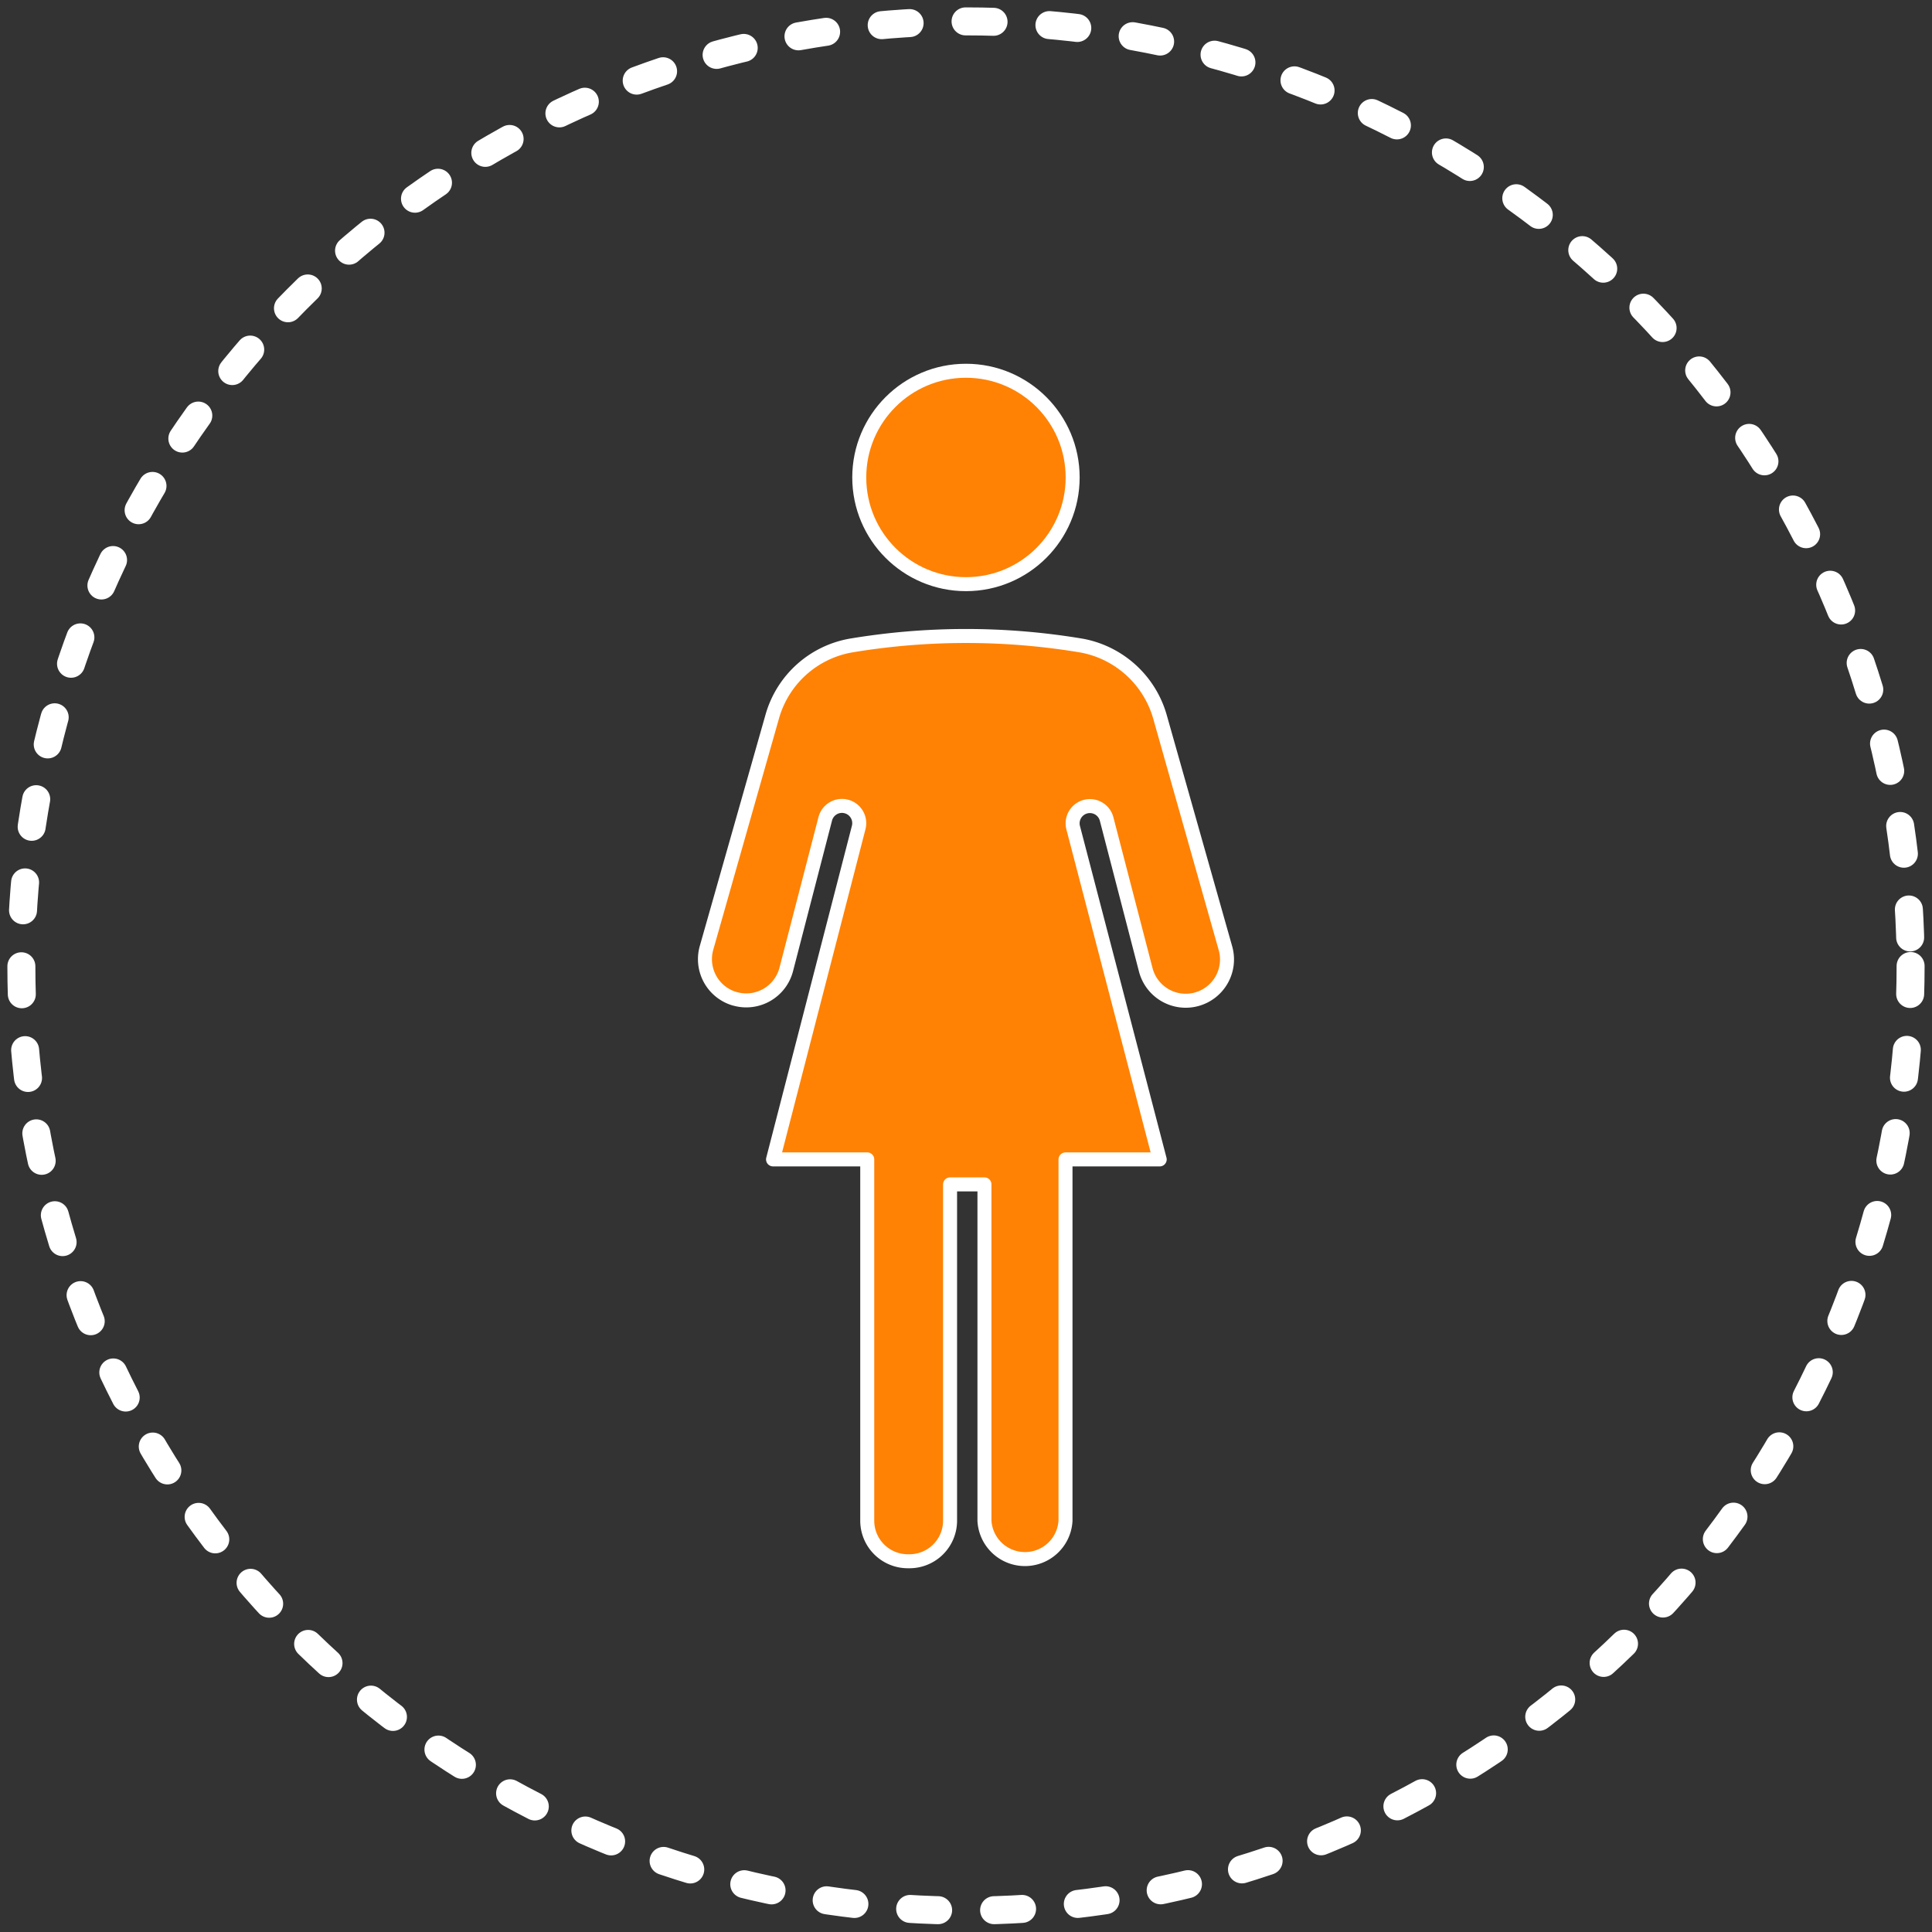 <svg xmlns="http://www.w3.org/2000/svg" width="138.032" height="138.032" viewBox="0 0 138.032 138.032"><rect x="0" y="0" width="138.032" height="138.032" fill="#333333" stroke="none"/><defs><clipPath id="svgid_women_results_icon_a"><path data-name="Rectangle 68306" fill="none" d="M0 0h138.032v138.032H0z"/></clipPath></defs><g data-name="Group 12835"><g data-name="Group 12834" clip-path="url(#svgid_women_results_icon_a)"><circle data-name="Ellipse 659" cx="67.488" cy="67.488" transform="translate(1.527 1.528)" fill="none" stroke="#fff" stroke-linecap="round" stroke-miterlimit="10" stroke-width="2" stroke-dasharray="2 4" r="67.488"/><path data-name="Path 10275" d="m79.067 58.533 2.795 10.77a2.95 2.95 0 1 0 5.694-1.545l-4.692-16.581a7.17 7.17 0 0 0-5.571-5.049 49.927 49.927 0 0 0-16.543 0 7.12 7.12 0 0 0-5.571 5.049l-4.7 16.541a2.947 2.947 0 0 0 2 3.637h.011a2.95 2.95 0 0 0 3.684-2.093l2.786-10.759a1.233 1.233 0 0 1 1.505-.885 1.234 1.234 0 0 1 .885 1.5l-6.12 23.715h6.73v25.817a2.9 2.9 0 0 0 2.9 2.894h.118a2.9 2.9 0 0 0 2.9-2.894V84.619h2.456v24.031a2.9 2.9 0 0 0 5.791 0V82.834h6.73l-6.176-23.679a1.234 1.234 0 1 1 2.388-.622" fill="#ff8204"/><path data-name="Path 10276" d="m79.067 58.533 2.795 10.77a2.95 2.95 0 1 0 5.694-1.545l-4.692-16.581a7.17 7.17 0 0 0-5.571-5.049 49.927 49.927 0 0 0-16.543 0 7.12 7.12 0 0 0-5.571 5.049l-4.7 16.541a2.947 2.947 0 0 0 2 3.637h.011a2.95 2.95 0 0 0 3.684-2.093l2.786-10.759a1.233 1.233 0 0 1 1.505-.885h0a1.234 1.234 0 0 1 .885 1.5l-6.12 23.715h6.73v25.817a2.9 2.9 0 0 0 2.9 2.894h.118a2.9 2.9 0 0 0 2.9-2.894V84.619h2.456v24.031a2.9 2.9 0 0 0 5.791 0V82.834h6.73l-6.176-23.679a1.234 1.234 0 1 1 2.388-.622Z" fill="none" stroke="#fff" stroke-linecap="round" stroke-linejoin="round"/><path data-name="Path 10277" d="M69.015 41.736a7.623 7.623 0 1 0-7.623-7.623 7.624 7.624 0 0 0 7.623 7.623" fill="#ff8204"/><circle data-name="Ellipse 660" cx="7.623" cy="7.623" transform="translate(61.39 26.489)" fill="none" stroke="#fff" stroke-linecap="round" stroke-linejoin="round" r="7.623"/></g></g></svg>
